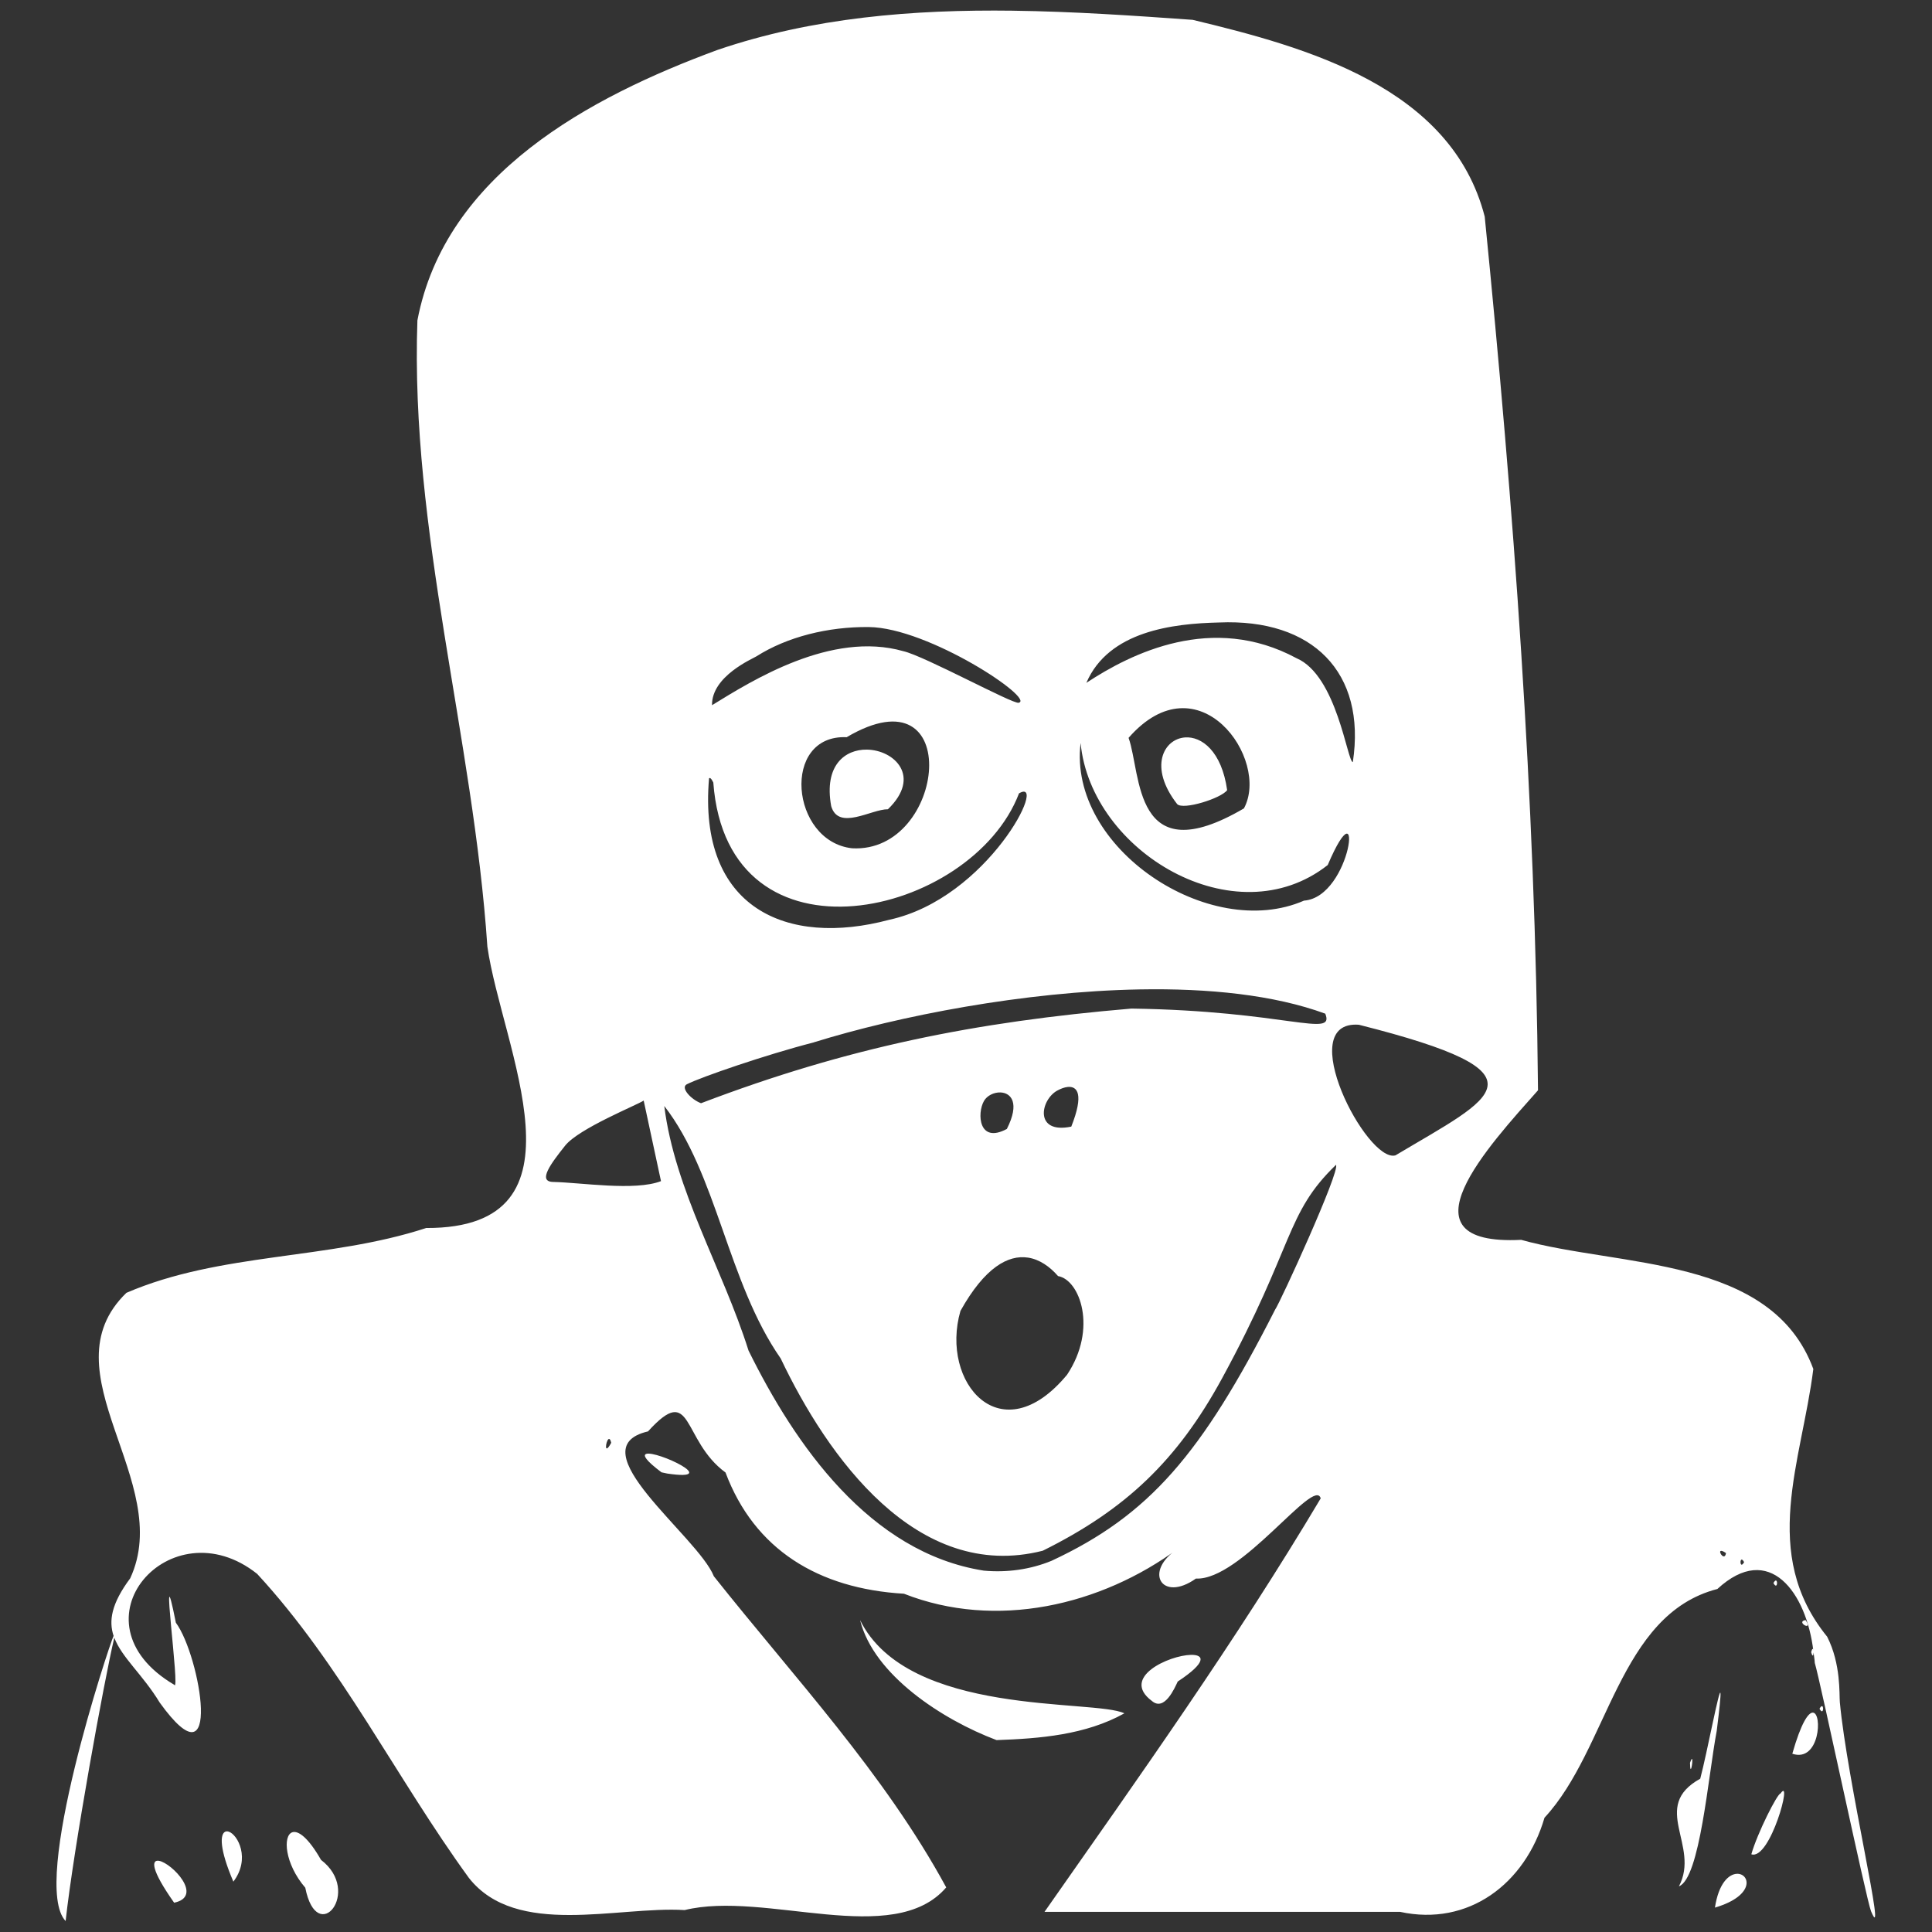 <?xml version="1.0" encoding="UTF-8"?>
<svg width="90" height="90" version="1.1" viewBox="0 0 90 90" xml:space="preserve" xmlns="http://www.w3.org/2000/svg"><rect x="0" y="0" width="90" height="90" fill="#333333" stroke="none"/><g transform="translate(-419.37,-504.64)"><g transform="matrix(.692 0 0 .692 154.08 222.92)"><path d="m451.57 407.83c-6.748-0.087-13.489 0.456-19.9 2.64-8.586 3.163-18.332 8.36-20.204 18.208-0.495 14.183 3.761 28.064 4.71 42.154 0.967 6.781 7.26 18.988-4.118 18.944-6.58 2.155-13.853 1.634-20.183 4.365-5.51 5.34 3.284 12.701 0.256 19.219-1.272 1.711-1.451 2.859-1.117 3.875-0.287 0.572-5.622 16.701-3.229 19.196 0.53-4.855 2.602-16.256 3.277-19.075 0.504 1.341 1.907 2.473 3.059 4.371 4.281 5.943 2.744-3.134 1.085-5.382-1.164-5.825 0.329 4.892-0.112 4.179-7.187-4.241-0.231-12.098 5.587-7.462 5.658 6.127 9.366 13.747 14.253 20.467 3.188 4.047 10.004 1.885 14.522 2.163 5.423-1.334 14.056 2.607 17.609-1.526-4.175-7.686-10.233-14.126-15.642-20.944-1.085-2.714-9.289-8.622-4.432-9.754 3.038-3.348 2.243 0.585 5.216 2.768 1.944 5.179 6.236 7.821 12.013 8.16 6.188 2.435 13.244 0.81 18.48-3.056-2.399 1.528-1.142 3.677 1.174 2.035 3.028 0.153 7.982-6.9 8.4-5.398-5.697 9.575-12.192 18.698-18.592 27.834h23.932c4.598 1.002 8.427-1.882 9.725-6.336 4.32-4.664 4.973-13.678 11.638-15.398 3.51-3.24 6.003 0.271 6.464 4.189-0.013-0.16-0.057-0.277-0.15 0.064 0.105 0.384 0.156 0.207 0.16 0.016 0.026 0.237 0.072 0.469 0.083 0.707 0.367 1.191 3.479 15.978 3.789 16.72 1.14 2.729-1.619-8.828-2.102-14.08-0.047-0.513 0.087-2.562-0.854-4.406-4.553-5.612-1.709-11.789-0.931-18.02-2.818-7.63-13.025-6.84-19.667-8.694-8.473 0.425-2.131-6.386 1.133-10.067-0.176-19.646-1.641-39.317-3.587-58.816-2.247-8.723-11.996-11.404-19.661-13.245-3.983-0.284-8.035-0.562-12.083-0.614zm13.856 41.184c6.298-0.273 9.926 3.348 9.011 9.398-0.37 9e-3 -1.063-5.829-3.795-6.995-5.657-3.045-11.105-0.343-14.144 1.661 1.5-3.49 5.831-3.992 8.928-4.064zm-23.571 0.307c4.025 0.041 11.243 4.855 10.083 5.098-0.419 0.087-6.363-3.162-7.766-3.475-4.851-1.381-10.197 1.993-12.873 3.638-0.036-1.951 2.733-3.125 2.992-3.29 2.067-1.311 4.811-1.999 7.565-1.971zm25.251 12.208c-7.475 4.376-6.899-2.35-7.766-4.749 4.707-5.376 9.547 1.439 7.766 4.749zm-26.378 2.685c-4.157-0.463-4.788-7.674-0.365-7.478 7.958-4.696 6.716 7.833 0.365 7.478zm22.41-7.462c-1.433 0.104-2.472 1.992-0.528 4.486 0.392 0.424 2.968-0.383 3.366-0.938-0.37-2.632-1.724-3.63-2.838-3.549zm-7.027 0.378c0.696 7.327 10.412 13.112 16.636 8.211 2.47-5.801 1.642 2.161-1.597 2.397-6.372 2.783-15.896-3.543-15.04-10.608zm-14.4 0.442c-1.445-0.015-2.891 1.042-2.39 3.805 0.492 1.684 2.714 0.195 3.818 0.211 2.287-2.207 0.431-3.997-1.427-4.016zm-10.614 1.939c0.029-0.036 0.066-0.037 0.112 3e-3 0.048 0.043 0.108 0.132 0.176 0.272 0.956 12.894 17.417 9.037 20.58 0.73 2.019-1.173-2.085 7.067-8.739 8.512-6.888 1.843-12.88-0.768-12.128-9.517zm28.975 14.204c4.645-0.085 9.05 0.364 12.509 1.632 0.673 1.671-2.672-0.193-13.052-0.342-10.515 0.892-19.109 2.615-28.97 6.371-0.675-0.252-1.408-1.047-0.954-1.277 0.948-0.479 5.285-1.98 8.55-2.819l-3e-3 -3e-3c5.779-1.793 14.18-3.42 21.92-3.562zm14.768 2.378c13.175 3.318 9.096 4.836 2.464 8.794-1.921 0.53-6.921-9.11-2.464-8.794zm-19.607 4.189c0.664-0.072 1.118 0.478 0.25 2.669-2.507 0.521-2.086-1.799-0.944-2.426 0.227-0.124 0.473-0.219 0.694-0.243zm-4.522 0.368c0.718 0.023 1.327 0.7 0.435 2.458-1.901 1.022-2.017-1.047-1.542-1.882 0.208-0.367 0.677-0.59 1.107-0.576zm-24.013 0.547 1.165 5.424c-1.761 0.681-5.383 0.093-7.264 0.054-1.063-0.022-0.147-1.238 0.81-2.442 0.927-1.166 4.888-2.752 5.29-3.037zm1.386 0.365c3.555 4.566 4.264 11.871 7.837 16.996 3.125 6.571 9.149 15.106 17.642 12.943 5.571-2.762 9.06-6.074 12.074-11.611 4.887-8.977 4.246-11.07 7.667-14.366 0.292 0.424-3.786 9.327-4.107 9.761-4.943 9.732-8.472 13.831-15.042 16.894-1.437 0.591-3.016 0.804-4.56 0.662-7.688-1.207-12.718-8.486-15.839-14.816-1.744-5.529-4.964-10.786-5.672-16.463zm24.476 10.205c0.788 0.118 1.481 0.611 2.032 1.245 1.462 0.248 2.675 3.533 0.608 6.64-4.436 5.353-8.573 0.538-7.178-4.294 1.644-2.947 3.224-3.787 4.538-3.59zm-28.236 12.227c0.062-0.049 0.131-3e-3 0.189 0.24-0.494 0.917-0.376-0.091-0.189-0.24zm2.538 0.992c-0.227 0.085-0.029 0.437 1.037 1.238l0.048 9e-3 0.342 0.073c3.747 0.552-0.746-1.576-1.427-1.321zm72.33 6.534c0.048-0.03 0.159-3e-3 0.365 0.138-0.083 0.537-0.506-0.049-0.365-0.138zm1.402 0.582c0.041-0.019 0.101 0.018 0.182 0.166-0.243 0.447-0.304-0.111-0.182-0.166zm2.339 1.408c-0.041-0.019-0.101 0.018-0.182 0.166 0.243 0.447 0.304-0.111 0.182-0.166zm1.981 2.659c-0.716 0.111 0.562 0.822 0 0zm-63.648 3e-3c0.913 3.687 5.531 6.7 9.187 8.077 2.924-0.102 5.997-0.35 8.605-1.802-2.021-0.978-14.568 0.263-17.792-6.275zm22.272 2.339c-1.468 0.032-4.758 1.512-2.63 3.101 0.848 0.734 1.539-0.877 1.741-1.306 1.995-1.313 1.77-1.814 0.89-1.795zm35.648 2.589c-0.054-0.543-0.899 4.001-1.363 5.747-3.402 1.887 0.019 4.488-1.434 7.245 1.418-0.54 1.965-7.413 2.544-10.464 0.201-1.603 0.271-2.347 0.253-2.528zm6.848 0.867c-0.041-0.019-0.101 0.021-0.182 0.17 0.243 0.447 0.304-0.114 0.182-0.17zm-0.634 0.432c-0.304-3e-3 -0.788 0.691-1.379 2.768 1.845 0.615 2.048-2.76 1.379-2.768zm-8.118 3.139c-0.018-0.056-0.062-0.011-0.147 0.24 0.015 0.993 0.2-0.071 0.147-0.24zm-98.522 4.873c-0.088-0.028-0.17-0.025-0.24 9e-3 -0.338 0.172-0.4 1.127 0.557 3.357 1.17-1.54 0.297-3.174-0.317-3.366zm4.288 0.042c-0.656 0.213-0.523 2.112 0.87 3.734 0.793 4.031 3.855 0.256 1.059-1.875-0.859-1.508-1.536-1.987-1.93-1.859zm-8.973 1.923c-0.52-0.093-0.576 0.567 1.014 2.819 2.009-0.42-0.148-2.664-1.014-2.819zm106.2 0.874c-0.527 0.033-1.214 0.628-1.462 2.275 2.776-0.822 2.341-2.33 1.462-2.275zm2.952-5.406c-0.21-2e-3 -1.555 2.653-1.964 4.091 1.277 0.426 2.815-5.328 1.964-4.091z" style="fill:#fff;stroke-width:.282"/></g></g></svg>
